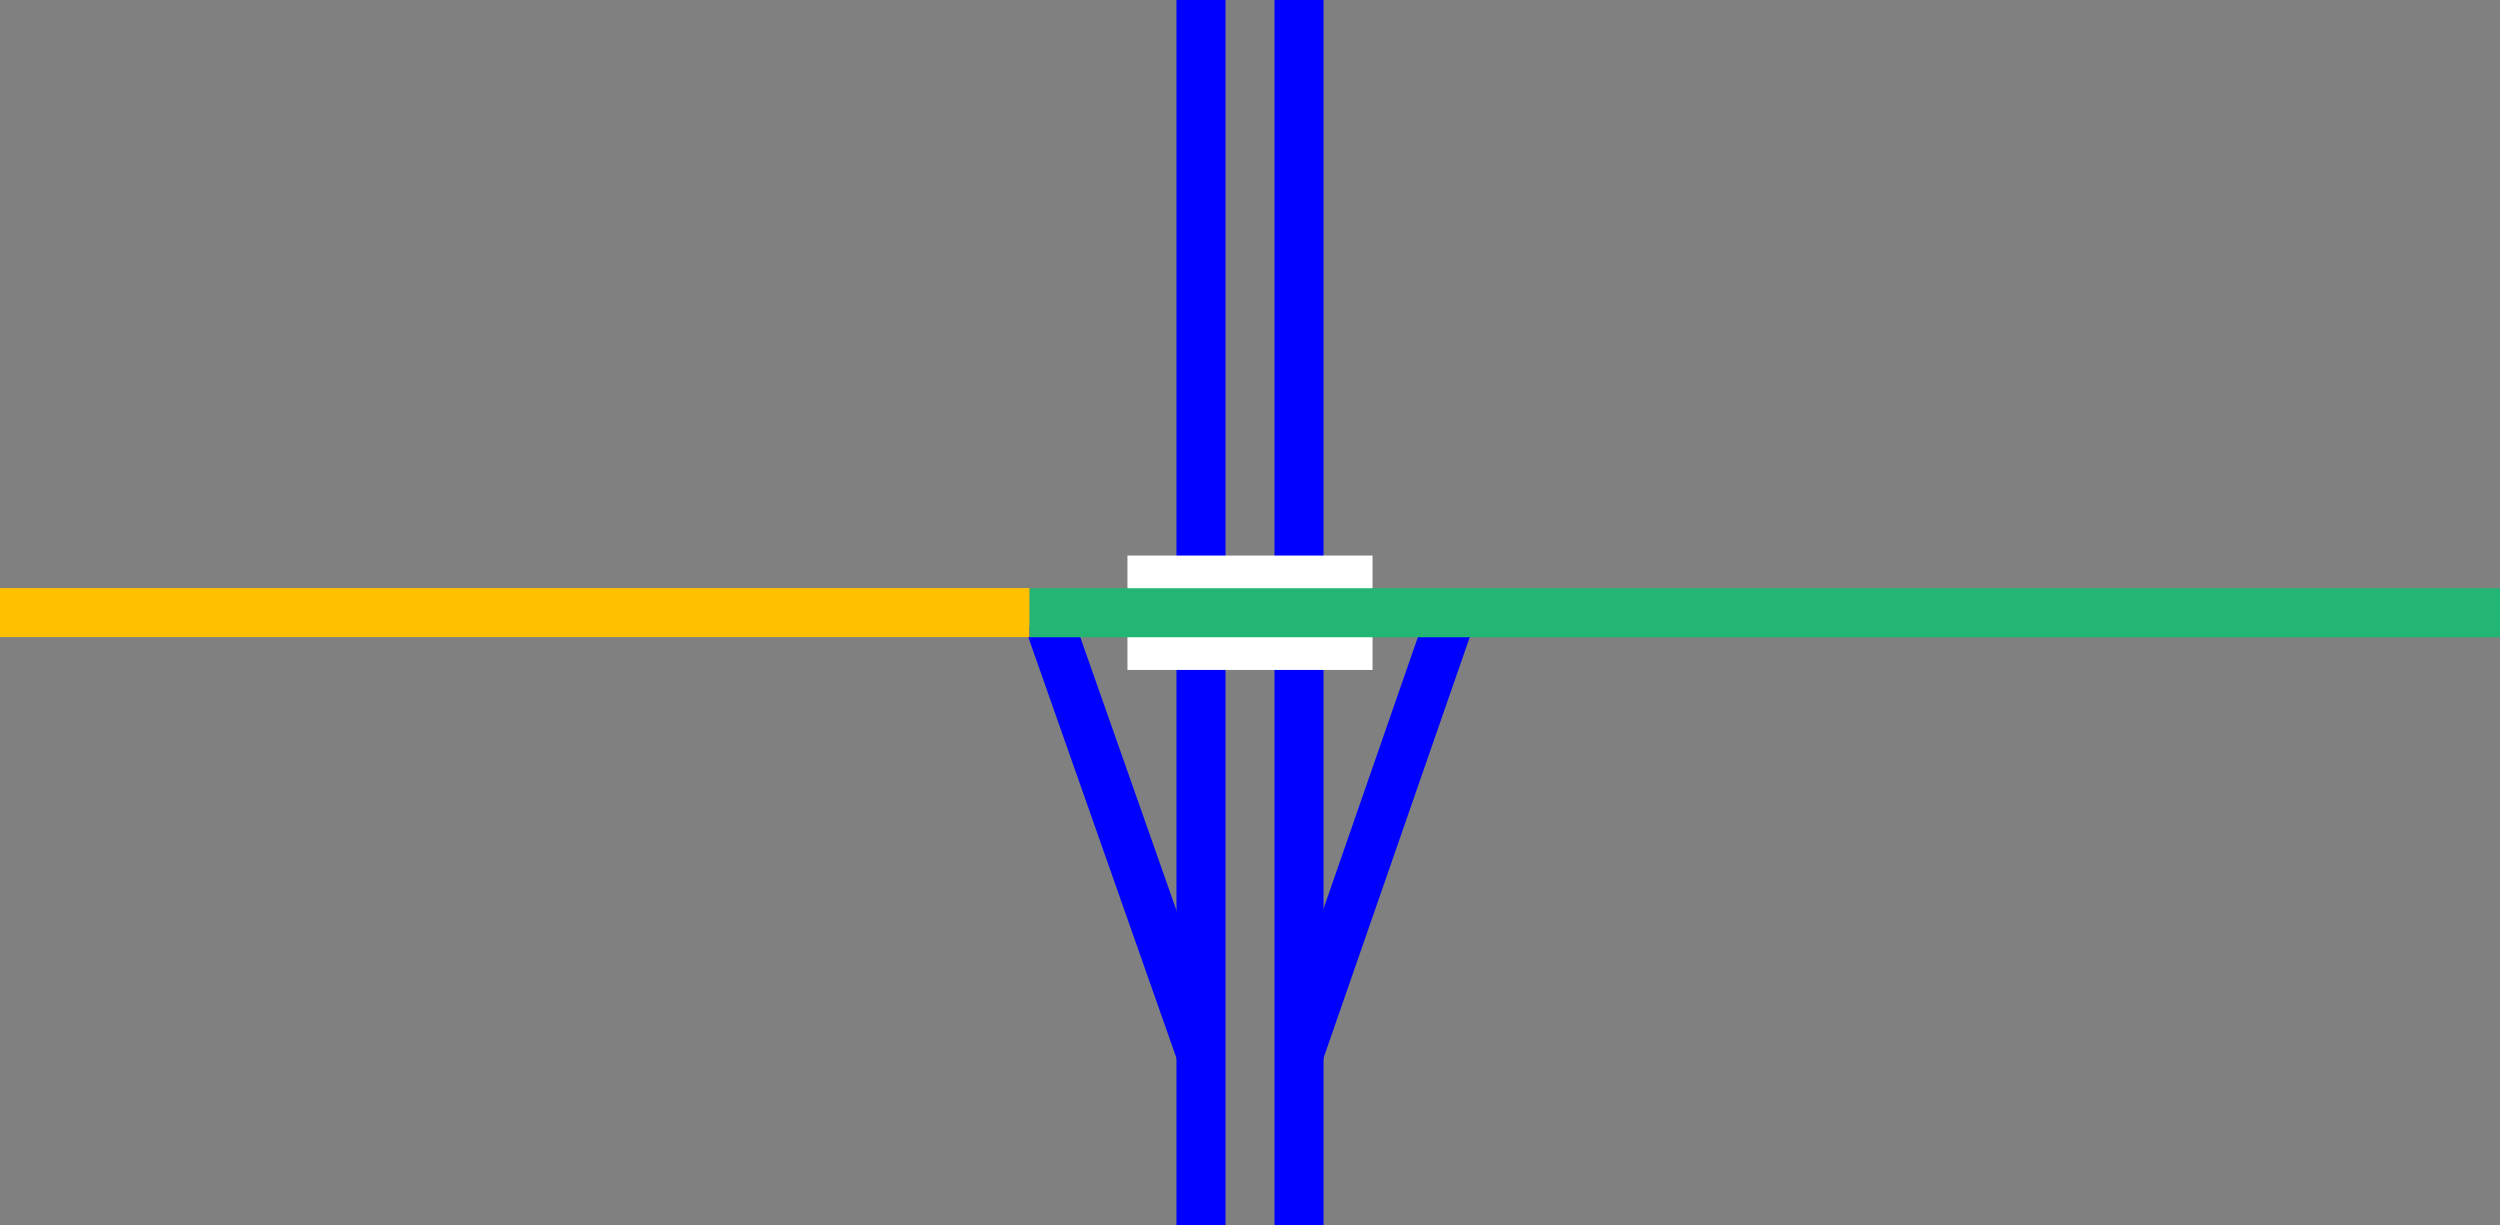 <svg viewBox="0 0 153 75" xmlns="http://www.w3.org/2000/svg"><rect x="0" y="0" width="153" height="75" fill="#808080" stroke="none"/><g fill="none"><path d="m79.5 64.5 9.38-27" stroke="#00f" stroke-miterlimit="10" stroke-width="3"/><path d="m73.5 64.5-9.37-26.62" stroke="#00f" stroke-miterlimit="10" stroke-width="3"/><path d="m79.5 0v75" stroke="#00f" stroke-miterlimit="10" stroke-width="3"/><path d="m73.5 0v75" stroke="#00f" stroke-miterlimit="10" stroke-width="3"/><path d="m0 35.97h3v3h-3z"/><path d="m150 35.95h3v3h-3z"/></g><path d="m69 37.5h15" fill="#fff" stroke="#fff" stroke-miterlimit="10" stroke-width="7"/><path d="m63 37.5h90" fill="#fff" stroke="#22b573" stroke-miterlimit="10" stroke-width="3"/><path d="m0 37.49h63" fill="#fff" stroke="#ffc000" stroke-miterlimit="10" stroke-width="3"/></svg>